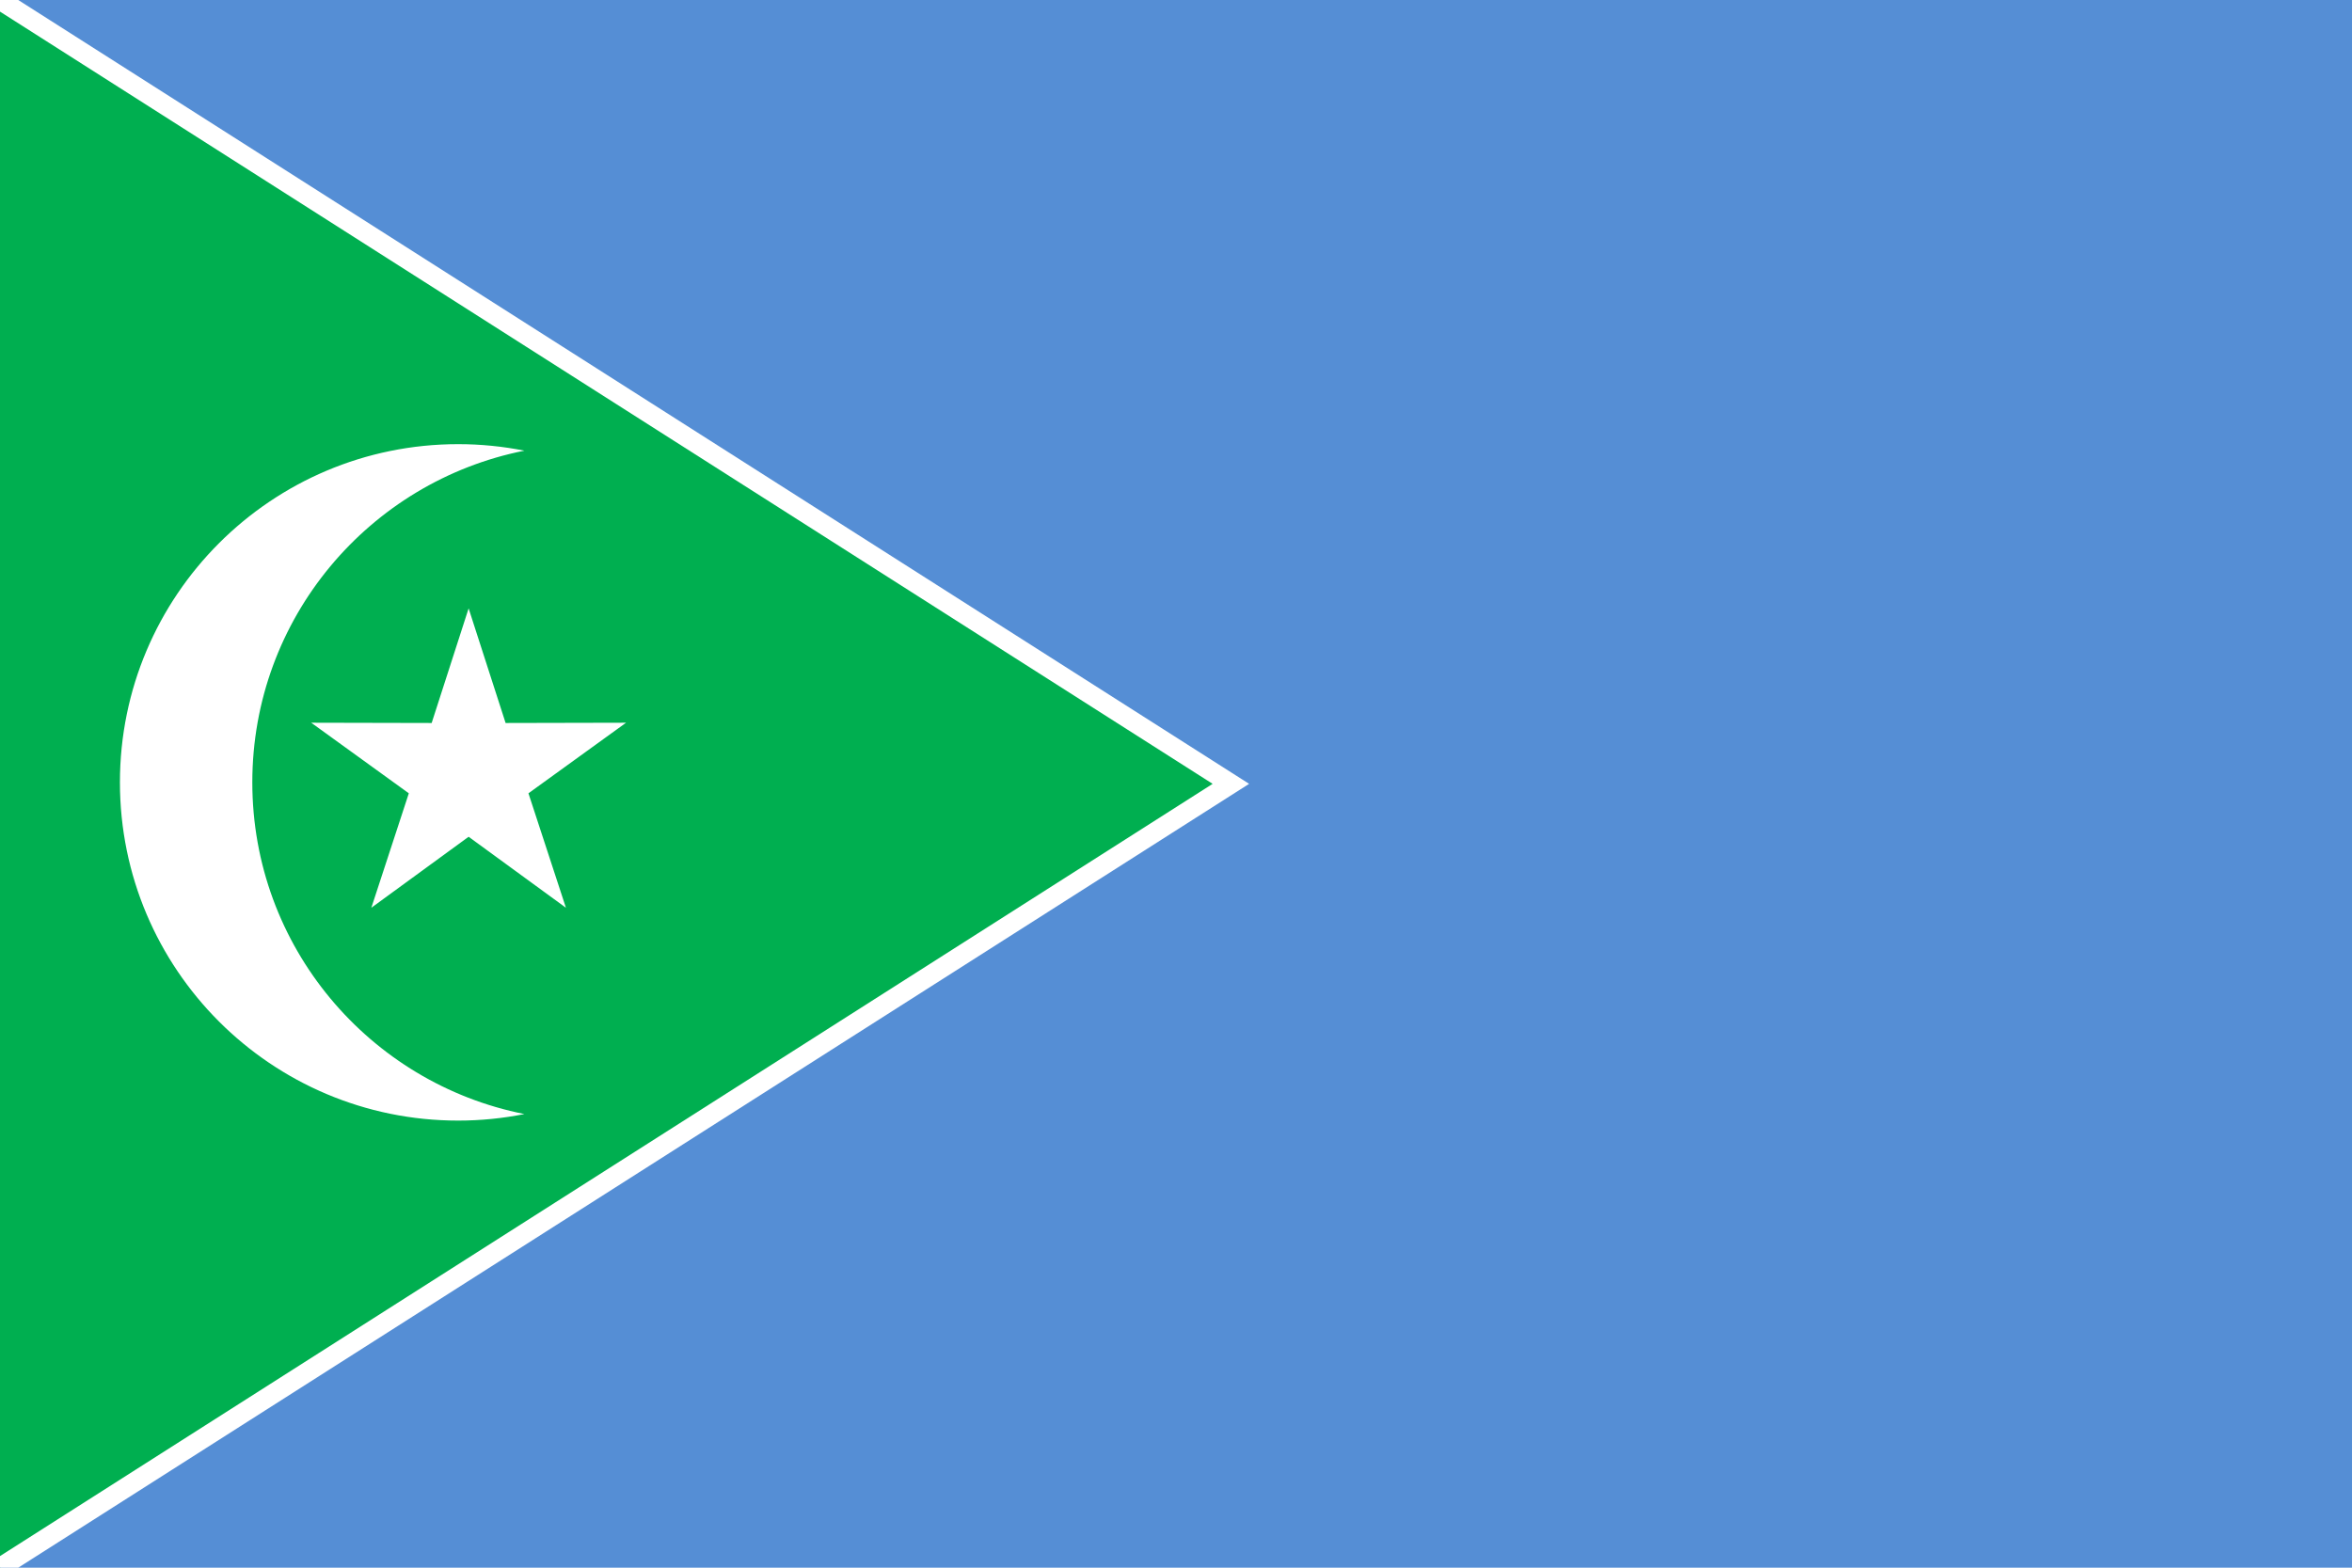 <?xml version="1.0" encoding="UTF-8" standalone="no"?>
<!-- Created with Inkscape (http://www.inkscape.org/) -->

<svg
   xmlns:dc="http://purl.org/dc/elements/1.1/"
   xmlns:cc="http://creativecommons.org/ns#"
   xmlns:rdf="http://www.w3.org/1999/02/22-rdf-syntax-ns#"
   xmlns:svg="http://www.w3.org/2000/svg"
   xmlns="http://www.w3.org/2000/svg"
   version="1.1"
   width="600"
   height="400"
   viewBox="0 0 600 400"
   id="svg2"
   xml:space="preserve"><defs
   id="defs13" />
<rect
   width="600"
   height="400"
   x="0"
   y="0"
   id="rect3"
   style="fill:#558ed5" />
<path
   d="M 0,0 V 400 L 314,200 0,0 z"
   id="path5"
   style="fill:#00af50" />
<path
   d="M 0,0 314,200 0,400"
   id="path7"
   style="fill:none;stroke:#ffffff;stroke-width:5;stroke-linecap:square" />
<path
   d="m 133.777,284.254 c -5.459,1.086 -11.108,1.669 -16.886,1.669 -47.66,0 -86.297,-38.64 -86.297,-86.301 0,-47.661 38.637,-86.297 86.297,-86.297 5.778,0 11.427,0.581 16.886,1.664 -39.573,7.853 -69.411,42.755 -69.411,84.634 0,41.88 29.837,76.777 69.411,84.631 z m 10.589,-52.638 -9.557,-29.202 24.898,-18.008 -30.727,0.068 -9.433,-29.245 -9.429,29.245 -30.727,-0.068 24.898,18.008 -9.56,29.202 24.817,-18.113 24.82,18.113 z"
   id="path9"
   style="fill:#ffffff" />
</svg>